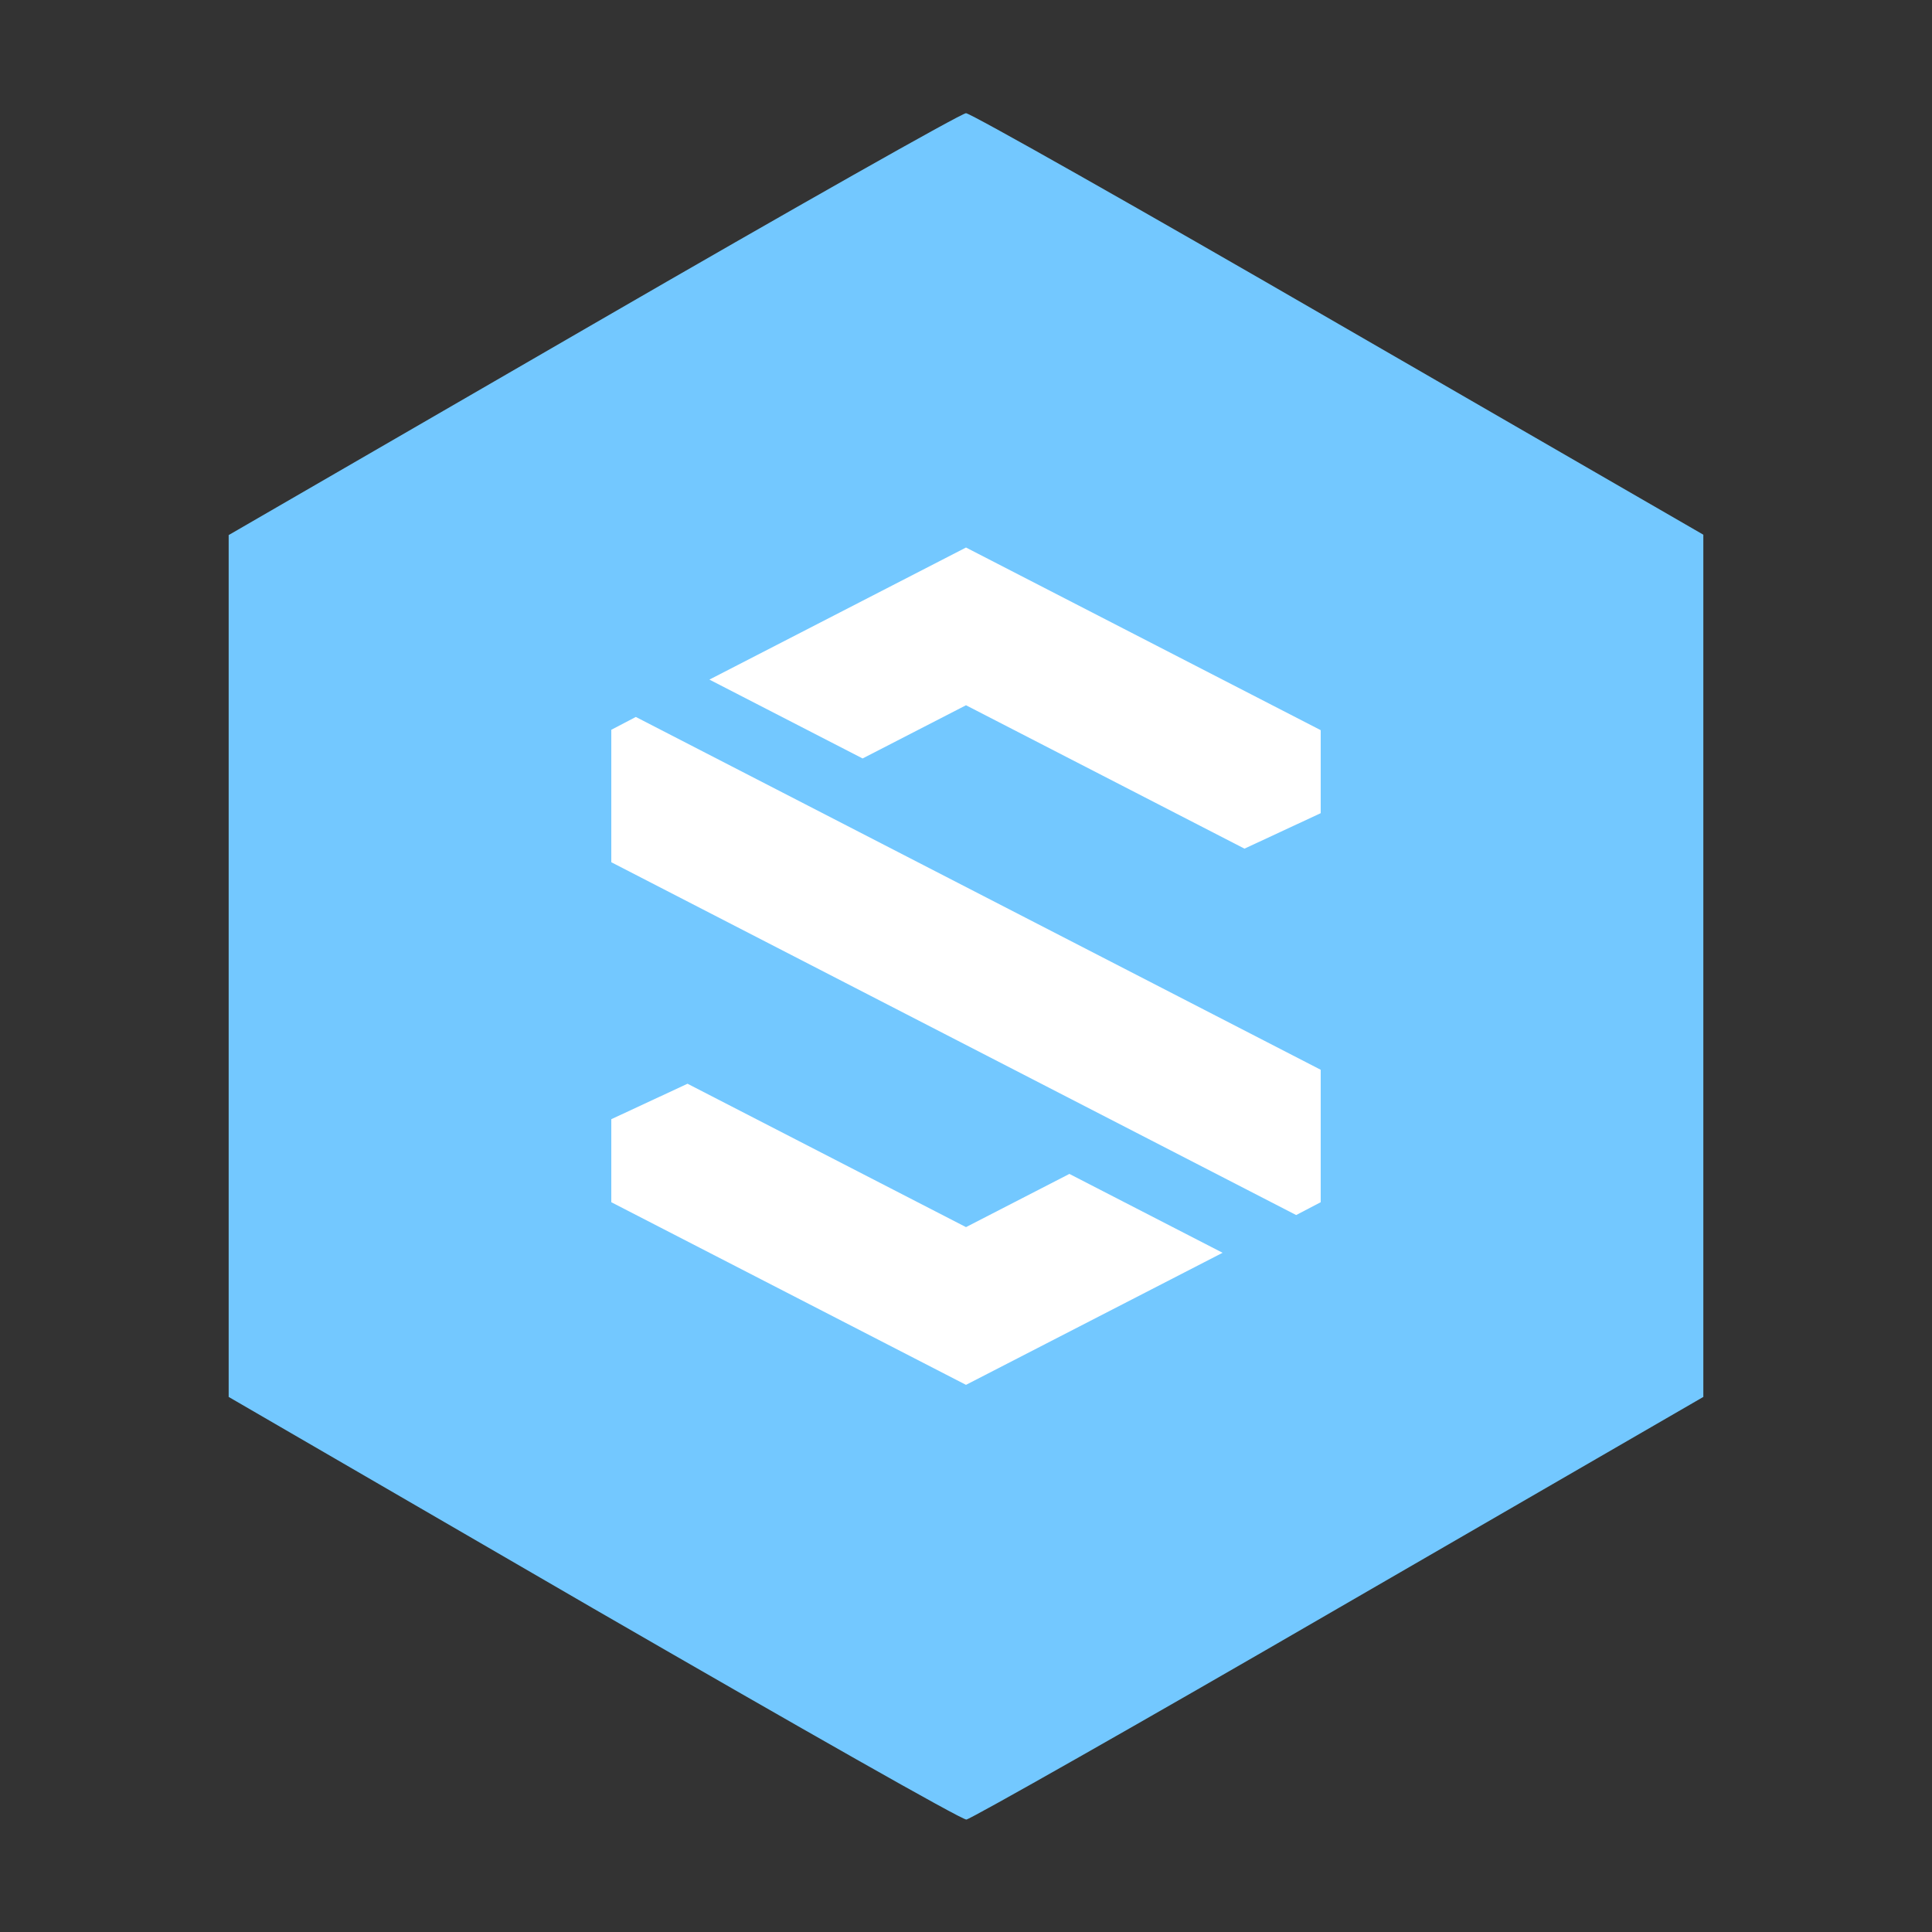 <?xml version="1.0" encoding="utf-8"?>
<!-- Author: liuyib <https://github.com/liuyib> -->
<svg version="1.0" xmlns="http://www.w3.org/2000/svg" viewBox="0 0 512 512" height="512px" width="512px" x="0px" y="0px">
<rect x="0" y="0" width="512" height="512" fill="#333333" stroke="none"/>
<style type="text/css">.st1{fill:#FFFFFF;}</style>
	<path fill="#73C8FF" d="M354.8,85.9C301.6,55.1,257.2,30,256,30s-45.6,25.1-98.8,55.9l-96.6,55.9v228.4l96.7,56.1 c55.2,31.9,97.6,56,98.8,55.9c1.1-0.1,45.6-25.3,98.7-56.1l96.6-55.9V141.7L354.8,85.9z"/>
	<polygon class="st1" points="256,145.1 188,180.1 228.6,201 256,186.9 329.8,224.9 350,215.5 350,193.5 "/>
	<polygon class="st1" points="343.5,322 350,318.6 350,283.5 168.5,190 162,193.4 162,228.5 "/>
	<polygon class="st1" points="283.4,311.1 256,325.2 182.2,287.2 162,296.6 162,318.6 256,367 324,332 "/>
</svg>